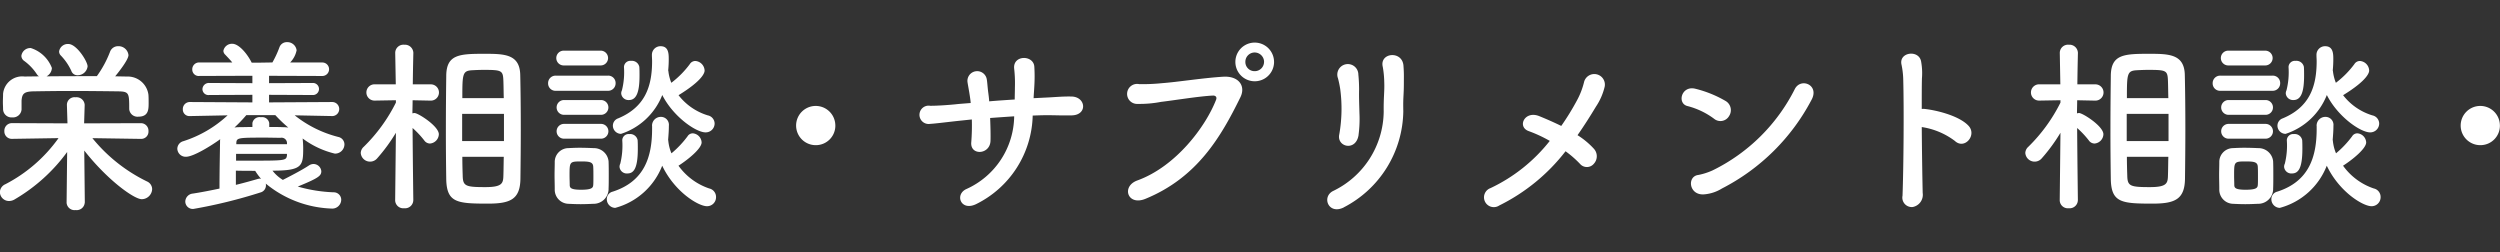 <svg xmlns="http://www.w3.org/2000/svg" width="297.375" height="30" viewBox="0 0 297.375 30">
  <rect x="0" y="0" width="297.375" height="30" fill="#333333" stroke="none"/>
  <defs>
    <style>
      .cls-1 {
        fill: #fff;
        fill-rule: evenodd;
      }
    </style>
  </defs>
  <path id="栄養相談_サプリメント相談_" data-name="栄養相談・サプリメント相談・" class="cls-1" d="M84.638,28.348c0-.572-1.3-2.662-2.288-2.662a1.049,1.049,0,0,0-1.1.88,0.681,0.681,0,0,0,.176.462A6.577,6.577,0,0,1,82.7,28.876a0.761,0.761,0,0,0,.748.528A1.192,1.192,0,0,0,84.638,28.348Zm-7.855,5.1V32.418c0.066-.77.242-1.078,1.43-1.1,1.342-.022,2.86-0.044,4.423-0.044,1.892,0,3.851.022,5.589,0.044,1.342,0.022,1.364.176,1.364,2.068v0.044a0.986,0.986,0,0,0,1.1.9c1.188,0,1.21-.858,1.21-1.606,0-.33,0-0.682-0.022-0.99a2.484,2.484,0,0,0-2.486-2.178c-0.484,0-.99-0.022-1.474-0.022,0.33-.4,1.584-1.958,1.584-2.53a1.187,1.187,0,0,0-1.232-1.056,1.009,1.009,0,0,0-.968.682,12.644,12.644,0,0,1-1.562,2.882c-2,0-4,0-5.985.022a1.192,1.192,0,0,0,.638-0.99,3.97,3.97,0,0,0-2.508-2.376,1.074,1.074,0,0,0-1.122.924,0.76,0.76,0,0,0,.286.572,6.052,6.052,0,0,1,1.518,1.562,0.972,0.972,0,0,0,.286.308l-1.716.022a2.283,2.283,0,0,0-2.552,2.068c0,0.33-.022.66-0.022,0.968,0,0.286.022,0.572,0.022,0.858a1,1,0,0,0,1.078.968,1.025,1.025,0,0,0,1.122-.946V33.453Zm7.525,11.112-0.066-6.2c2.75,3.5,5.919,5.787,6.843,5.787a1.252,1.252,0,0,0,1.232-1.188,1.012,1.012,0,0,0-.616-0.924,19.165,19.165,0,0,1-6.491-5.149l5.765,0.088H91a0.864,0.864,0,0,0,.88-0.924,0.9,0.9,0,0,0-.9-0.946l-6.755.022,0.066-2.156V32.924a0.966,0.966,0,0,0-1.078-.9,0.907,0.907,0,0,0-1.034.946l0.066,2.156L75.661,35.1a0.9,0.9,0,0,0-.924.946,0.882,0.882,0,0,0,.9.924h0.022l5.523-.088a17.807,17.807,0,0,1-6.315,5.479,1.061,1.061,0,0,0-.66.946,1.081,1.081,0,0,0,1.1,1.056,1.312,1.312,0,0,0,.7-0.22,20.54,20.54,0,0,0,6.2-5.611l-0.066,6.029v0.022a0.948,0.948,0,0,0,1.078.858,0.96,0.96,0,0,0,1.078-.858V44.564Zm29.437-10.3a0.836,0.836,0,0,0-.022-1.672l-7.5.044v-0.9l5.17,0.022a0.717,0.717,0,1,0,0-1.43l-5.17.022V29.47l6.337,0.022a0.8,0.8,0,1,0,0-1.606h-3.829a2.886,2.886,0,0,0,.77-1.452,1.11,1.11,0,0,0-1.144-.968,0.924,0.924,0,0,0-.9.616,11.769,11.769,0,0,1-.836,1.8l-1.364.022h-1.1c-0.55-1.1-1.54-2.244-2.31-2.244a1.038,1.038,0,0,0-1.056.836,0.649,0.649,0,0,0,.22.462c0.286,0.308.572,0.594,0.836,0.924H97.947a0.813,0.813,0,0,0-.858.836,0.765,0.765,0,0,0,.858.77l6.293-.022v0.88l-5.126-.022a0.759,0.759,0,0,0-.814.748,0.713,0.713,0,0,0,.814.682l5.126-.022v0.9l-7.415-.044a0.83,0.83,0,0,0-.858.858,0.778,0.778,0,0,0,.836.814h0.022l4.467-.088a13.969,13.969,0,0,1-5.281,3.08,0.951,0.951,0,0,0-.7.88,0.992,0.992,0,0,0,1.034.968c0.88,0,3.014-1.32,4.071-2.09a1.453,1.453,0,0,0-.022.308c-0.022,1.474-.066,3.565-0.066,5.567-1.056.22-2.156,0.44-3.169,0.594a0.983,0.983,0,0,0-.9.946,0.892,0.892,0,0,0,.968.88,59.465,59.465,0,0,0,7.966-1.958,0.865,0.865,0,0,0,.66-0.836,0.748,0.748,0,0,0-.022-0.22,12.991,12.991,0,0,0,7.811,2.97,1.069,1.069,0,0,0,1.166-1.034,0.889,0.889,0,0,0-.9-0.9,17.668,17.668,0,0,1-4.269-.682c2.465-1.012,2.8-1.276,2.8-1.826a0.94,0.94,0,0,0-.947-0.858,1.007,1.007,0,0,0-.528.176c-0.858.572-2.332,1.32-3.1,1.716a4.6,4.6,0,0,1-1.232-1.1c3.52,0,3.652-.55,3.652-2.64a11.057,11.057,0,0,0-.066-1.188,10.447,10.447,0,0,0,3.829,1.8,1.113,1.113,0,0,0,1.144-1.1,0.911,0.911,0,0,0-.726-0.88,13.706,13.706,0,0,1-5.193-2.574l4.467,0.088h0.022Zm-7.5.836a0.853,0.853,0,0,0-.99-0.7,0.864,0.864,0,0,0-1.013.7v0.462c-0.572,0-1.122.022-1.628,0.022a3.611,3.611,0,0,0-.506.044,17.4,17.4,0,0,0,1.408-1.474h3.455a16.356,16.356,0,0,0,1.54,1.474,5.854,5.854,0,0,0-.66-0.044c-0.506-.022-1.034-0.022-1.606-0.022V35.1Zm2.112,2.508h-6.029V37.523c0.022-.682.11-0.7,3.411-0.7,0.638,0,1.276.022,1.848,0.022a0.645,0.645,0,0,1,.77.638v0.132Zm0,1.3c-0.088.66-.11,0.66-4.665,0.66H102.3V38.755h6.051v0.154Zm-6.073,1.848c0.726,0.022,1.518.022,2.288,0.022a7.121,7.121,0,0,0,.7.946c-0.044,0-.11-0.022-0.154-0.022a1.135,1.135,0,0,0-.242.044c-0.7.2-1.607,0.462-2.6,0.7V40.758ZM127.3,41.792c0.066,2.772,1.3,2.882,4.972,2.882,2.641,0,3.807-.506,3.851-2.926,0.022-1.782.044-3.829,0.044-5.875,0-2.354-.022-4.687-0.066-6.535-0.066-2.464-1.914-2.486-4.291-2.486-2.97,0-4.488.088-4.51,2.618-0.022,1.76-.044,3.983-0.044,6.2C127.252,37.875,127.274,40.076,127.3,41.792Zm-3.917,2.486s-0.066-5.171-.088-8.6a10.829,10.829,0,0,1,1.386,1.474,0.84,0.84,0,0,0,.682.374,1.143,1.143,0,0,0,1.056-1.1c0-.968-2.464-2.53-2.9-2.53a0.936,0.936,0,0,0-.242.044c0-.484.022-1.012,0.022-1.562l2.156,0.044h0.022a0.968,0.968,0,0,0-.022-1.936h-2.134c0.022-1.98.066-3.719,0.066-3.719V26.742a1,1,0,0,0-1.078-.968,0.976,0.976,0,0,0-1.078.968v0.022l0.066,3.719H118.78a0.968,0.968,0,1,0-.022,1.936h0.022l2.531-.044V32.66a19.58,19.58,0,0,1-3.829,5.259,1.029,1.029,0,0,0-.352.726,1.11,1.11,0,0,0,1.958.638,20.333,20.333,0,0,0,2.223-3.037l-0.088,8.031V44.3a0.969,0.969,0,0,0,1.078.924,0.98,0.98,0,0,0,1.078-.924V44.278Zm5.831-12.146c0-2.9.022-3.256,1.166-3.323,0.418-.022.88-0.044,1.342-0.044,2.223,0,2.333.066,2.377,1.364,0.022,0.594.022,1.276,0.044,2H129.21Zm4.951,5.1h-4.973V34h4.973v3.234Zm-0.022,1.87c-0.022.77-.022,1.518-0.044,2.178-0.022.946-.088,1.43-2.135,1.43-2.354,0-2.684-.11-2.706-1.364-0.022-.66-0.044-1.43-0.044-2.244h4.929ZM153.7,28.832a13.373,13.373,0,0,0,.066-1.342c0-.66-0.022-1.54-0.968-1.54a1.017,1.017,0,0,0-1.034,1.034v0.044c0,0.242.022,0.484,0.022,0.7,0,3.08-.88,5.479-4.027,6.8a0.922,0.922,0,0,0-.638.858,0.981,0.981,0,0,0,.968.99,7.907,7.907,0,0,0,4.907-4.621c1.3,2.574,4.005,4.445,5.149,4.445a1.06,1.06,0,0,0,1.078-1.056,1.008,1.008,0,0,0-.814-0.968,6.952,6.952,0,0,1-3.477-2.4c2.927-1.8,3.1-2.706,3.1-2.926a1.19,1.19,0,0,0-1.1-1.144,0.777,0.777,0,0,0-.66.374,11.062,11.062,0,0,1-2.2,2.222,5.291,5.291,0,0,1-.352-1.408Zm-4.664,3.521c0.968,0,1.254-1.144,1.254-2.9,0-.352,0-0.7-0.022-1.034a0.9,0.9,0,0,0-.99-0.726,0.751,0.751,0,0,0-.837.748,8.805,8.805,0,0,1-.242,2.75,0.838,0.838,0,0,0-.088.374A0.864,0.864,0,0,0,149.032,32.352Zm-3.367-4.115a0.88,0.88,0,1,0,0-1.76h-4.4a0.88,0.88,0,0,0,0,1.76h4.4Zm6.117,7.2v0.352c0,3.344-.924,6.249-4.687,7.459a0.912,0.912,0,0,0-.7.9A1.027,1.027,0,0,0,147.4,45.18a8.31,8.31,0,0,0,5.589-5.017c1.474,3.1,4.291,4.819,5.325,4.819a1.069,1.069,0,0,0,1.078-1.1,1.029,1.029,0,0,0-.814-1.012,7.406,7.406,0,0,1-3.653-2.706c1.167-.748,2.751-2.046,2.751-2.772a1.137,1.137,0,0,0-1.034-1.078,0.719,0.719,0,0,0-.638.352,11.719,11.719,0,0,1-1.915,2.024,5.014,5.014,0,0,1-.374-1.474c0-.044-0.022-0.088-0.022-0.132,0.044-.55.088-1.1,0.088-1.672a0.945,0.945,0,0,0-.946-1.056,1.04,1.04,0,0,0-1.056,1.056v0.022ZM146.5,31.252a0.889,0.889,0,0,0,.946-0.9,0.877,0.877,0,0,0-.946-0.9h-6.139a0.889,0.889,0,0,0-.946.9,0.877,0.877,0,0,0,.946.9H146.5Zm-0.792,2.86a0.88,0.88,0,1,0,0-1.76h-4.4a0.88,0.88,0,0,0,0,1.76h4.4Zm3.125,6.975c0.726,0,1.254-.506,1.254-2.926,0-.352,0-0.7-0.022-1.034a0.9,0.9,0,0,0-.99-0.726,0.751,0.751,0,0,0-.837.748A8.957,8.957,0,0,1,148,39.921a0.839,0.839,0,0,0-.088.374A0.864,0.864,0,0,0,148.834,41.088Zm-3.125-4.137a0.88,0.88,0,1,0,0-1.76h-4.4a0.88,0.88,0,0,0,0,1.76h4.4Zm0.9,5.985c0.022-.484.022-1.056,0.022-1.628s0-1.166-.022-1.672a1.747,1.747,0,0,0-1.76-1.562c-0.506-.022-1.1-0.044-1.672-0.044-0.484,0-.946.022-1.364,0.044a1.638,1.638,0,0,0-1.607,1.672c0,0.484-.022,1.012-0.022,1.54,0,0.55.022,1.1,0.022,1.672a1.677,1.677,0,0,0,1.629,1.738c0.44,0.022.946,0.044,1.452,0.044s1.034-.022,1.5-0.044A1.78,1.78,0,0,0,146.611,42.936Zm-1.826-.462c-0.022.33-.2,0.55-1.452,0.55-1.232,0-1.32-.242-1.342-0.528,0-.33-0.022-0.748-0.022-1.144,0-1.672,0-1.694,1.408-1.694,0.946,0,1.364.066,1.408,0.594,0.022,0.308.022,0.726,0.022,1.122S144.807,42.166,144.785,42.474Zm28.8-7.085a2.333,2.333,0,1,0-2.332,2.332A2.319,2.319,0,0,0,173.584,35.389Zm21.274-1.1a9.618,9.618,0,0,1-5.677,8.647c-1.43.638-.682,2.684,1.144,1.8A12.051,12.051,0,0,0,197.058,34.2c0.572-.022,1.144-0.044,1.672-0.044,1.013,0,1.761.044,2.949,0.022,1.936-.022,1.738-2.222-0.022-2.244-1.122-.022-2.046.088-3.191,0.132-0.4.022-.836,0.044-1.3,0.066,0.022-.484.066-0.99,0.088-1.474a19.1,19.1,0,0,0,0-2.244c-0.066-1.452-2.574-1.452-2.4.2a15.319,15.319,0,0,1,.088,2.244c0,0.484-.022.946-0.022,1.43-1.012.066-2.068,0.132-3.037,0.22-0.022-.374-0.066-0.7-0.11-1.034-0.088-.66-0.11-1.21-0.176-1.584a1.159,1.159,0,1,0-2.288.374c0.066,0.418.176,0.968,0.264,1.562,0.044,0.286.088,0.572,0.11,0.88-0.814.066-1.452,0.11-1.8,0.154-0.88.088-2.134,0.176-3.015,0.176a1.091,1.091,0,1,0-.044,2.156c0.682-.044,1.519-0.154,3.3-0.352,0.44-.044,1.034-0.11,1.694-0.176a25.589,25.589,0,0,1-.066,2.706c-0.154,1.628,2.244,1.5,2.288-.176,0.022-.594,0-1.606-0.044-2.706C192.9,34.421,193.868,34.355,194.858,34.289Zm30.911-6.469a2.3,2.3,0,1,0-4.6,0A2.3,2.3,0,0,0,225.769,27.82ZM210.477,44.1c6.161-2.53,8.977-7.371,11.288-12.08,0.66-1.342-.2-2.552-2.047-2.442-2.464.154-5.457,0.638-7.3,0.77a21.907,21.907,0,0,1-2.706.11,1.19,1.19,0,1,0-.154,2.354,13.376,13.376,0,0,0,2.772-.242c1.518-.176,4.445-0.66,6.139-0.748,0.286-.022.55,0.132,0.4,0.506-1.232,3.168-4.753,7.921-9.373,9.593C207.572,42.628,208.343,44.982,210.477,44.1Zm14.1-16.282a1.108,1.108,0,0,1-1.122,1.1,1.089,1.089,0,0,1-1.1-1.1,1.108,1.108,0,0,1,1.1-1.122A1.127,1.127,0,0,1,224.581,27.82Zm11.24,8.691a14.256,14.256,0,0,0,.11-2.552c-0.022-.858-0.066-1.958-0.044-2.816a17.757,17.757,0,0,0-.088-1.826,1.252,1.252,0,1,0-2.42.462c0.11,0.418.2,0.858,0.264,1.276a17.661,17.661,0,0,1-.11,5.369C233.181,37.941,235.513,38.513,235.821,36.511Zm-1.738,8.6a13.064,13.064,0,0,0,7.063-11.442c-0.022-.924,0-1.408.022-1.826s0.044-.814.044-1.606c0-.682.022-1.012-0.044-1.936-0.11-1.87-2.882-1.606-2.464.11a11.432,11.432,0,0,1,.176,1.826c0.044,1.078-.088,1.76-0.066,3.52a10.6,10.6,0,0,1-5.985,9.4C231.377,43.838,232.235,46.06,234.083,45.114Zm26.357-6.667a12.257,12.257,0,0,1,1.738,1.518,1.075,1.075,0,0,0,1.628-.022,1.319,1.319,0,0,0,0-1.8,9.4,9.4,0,0,0-1.936-1.606c0.77-1.1,1.5-2.244,2.2-3.41a7.224,7.224,0,0,0,1.034-2.376,1.258,1.258,0,0,0-2.464-.506,8.973,8.973,0,0,1-.814,2.112,29.9,29.9,0,0,1-1.892,3.08c-0.9-.44-1.805-0.836-2.619-1.166-1.738-.7-2.662,1.276-1.254,1.782a15.844,15.844,0,0,1,2.508,1.166,19.663,19.663,0,0,1-7.041,5.611,1.166,1.166,0,1,0,1.035,2.068A22.661,22.661,0,0,0,260.44,38.447ZM289.7,32.33c0.968-1.76-1.254-2.684-1.98-1.3a21.535,21.535,0,0,1-9.77,9.681,7.59,7.59,0,0,1-1.694.55c-1.408.154-1.144,2.464,0.682,2.31a4.723,4.723,0,0,0,2.112-.7A24.832,24.832,0,0,0,289.7,32.33Zm-9.814,1.936a1.264,1.264,0,0,0-.374-1.782,13.544,13.544,0,0,0-3.63-1.474c-1.672-.418-2.223,1.782-0.9,2.068a9.079,9.079,0,0,1,3.124,1.5A1.187,1.187,0,0,0,279.887,34.267Zm22.925,1.3a8.681,8.681,0,0,1,3.938,1.65c1.144,1.078,2.662-.682,1.628-1.8-1.188-1.276-4.092-1.892-5.192-2a1.066,1.066,0,0,0-.374,0c0-1.474,0-2.75.022-3.63a7.747,7.747,0,0,0-.088-1.958c-0.2-1.518-2.729-1.21-2.333.352a9.878,9.878,0,0,1,.2,1.848c0.088,3.191.044,10.122-.088,13.708a1.123,1.123,0,0,0,1.21,1.342,1.479,1.479,0,0,0,1.189-1.672C302.878,41.44,302.834,38.4,302.812,35.565ZM325.3,41.792c0.066,2.772,1.3,2.882,4.972,2.882,2.641,0,3.807-.506,3.851-2.926,0.022-1.782.044-3.829,0.044-5.875,0-2.354-.022-4.687-0.066-6.535-0.066-2.464-1.914-2.486-4.291-2.486-2.97,0-4.488.088-4.51,2.618-0.022,1.76-.044,3.983-0.044,6.2C325.252,37.875,325.274,40.076,325.3,41.792Zm-3.917,2.486s-0.066-5.171-.088-8.6a10.829,10.829,0,0,1,1.386,1.474,0.84,0.84,0,0,0,.682.374,1.143,1.143,0,0,0,1.056-1.1c0-.968-2.464-2.53-2.9-2.53a0.936,0.936,0,0,0-.242.044c0-.484.022-1.012,0.022-1.562l2.156,0.044h0.022a0.968,0.968,0,0,0-.022-1.936h-2.134c0.022-1.98.066-3.719,0.066-3.719V26.742a1,1,0,0,0-1.078-.968,0.976,0.976,0,0,0-1.078.968v0.022l0.066,3.719H316.78a0.968,0.968,0,1,0-.022,1.936h0.022l2.531-.044V32.66a19.58,19.58,0,0,1-3.829,5.259,1.029,1.029,0,0,0-.352.726,1.11,1.11,0,0,0,1.958.638,20.333,20.333,0,0,0,2.223-3.037l-0.088,8.031V44.3a0.969,0.969,0,0,0,1.078.924,0.98,0.98,0,0,0,1.078-.924V44.278Zm5.831-12.146c0-2.9.022-3.256,1.166-3.323,0.418-.022.88-0.044,1.342-0.044,2.223,0,2.333.066,2.377,1.364,0.022,0.594.022,1.276,0.044,2H327.21Zm4.951,5.1h-4.973V34h4.973v3.234Zm-0.022,1.87c-0.022.77-.022,1.518-0.044,2.178-0.022.946-.088,1.43-2.135,1.43-2.354,0-2.684-.11-2.706-1.364-0.022-.66-0.044-1.43-0.044-2.244h4.929ZM351.7,28.832a13.373,13.373,0,0,0,.066-1.342c0-.66-0.022-1.54-0.968-1.54a1.017,1.017,0,0,0-1.034,1.034v0.044c0,0.242.022,0.484,0.022,0.7,0,3.08-.88,5.479-4.027,6.8a0.922,0.922,0,0,0-.638.858,0.981,0.981,0,0,0,.968.99,7.907,7.907,0,0,0,4.907-4.621c1.3,2.574,4,4.445,5.149,4.445a1.06,1.06,0,0,0,1.078-1.056,1.008,1.008,0,0,0-.814-0.968,6.952,6.952,0,0,1-3.477-2.4c2.927-1.8,3.1-2.706,3.1-2.926a1.19,1.19,0,0,0-1.1-1.144,0.777,0.777,0,0,0-.66.374,11.062,11.062,0,0,1-2.2,2.222,5.291,5.291,0,0,1-.352-1.408Zm-4.664,3.521c0.968,0,1.254-1.144,1.254-2.9,0-.352,0-0.7-0.022-1.034a0.9,0.9,0,0,0-.99-0.726,0.751,0.751,0,0,0-.837.748,8.805,8.805,0,0,1-.242,2.75,0.838,0.838,0,0,0-.088.374A0.864,0.864,0,0,0,347.032,32.352Zm-3.367-4.115a0.88,0.88,0,1,0,0-1.76h-4.4a0.88,0.88,0,0,0,0,1.76h4.4Zm6.117,7.2v0.352c0,3.344-.924,6.249-4.687,7.459a0.912,0.912,0,0,0-.7.9A1.027,1.027,0,0,0,345.4,45.18a8.31,8.31,0,0,0,5.589-5.017c1.474,3.1,4.291,4.819,5.325,4.819a1.069,1.069,0,0,0,1.078-1.1,1.029,1.029,0,0,0-.814-1.012,7.406,7.406,0,0,1-3.653-2.706c1.167-.748,2.751-2.046,2.751-2.772a1.137,1.137,0,0,0-1.034-1.078,0.719,0.719,0,0,0-.638.352,11.719,11.719,0,0,1-1.915,2.024,5.014,5.014,0,0,1-.374-1.474c0-.044-0.022-0.088-0.022-0.132,0.044-.55.088-1.1,0.088-1.672a0.945,0.945,0,0,0-.946-1.056,1.04,1.04,0,0,0-1.056,1.056v0.022ZM344.5,31.252a0.889,0.889,0,0,0,.946-0.9,0.877,0.877,0,0,0-.946-0.9h-6.139a0.889,0.889,0,0,0-.946.9,0.877,0.877,0,0,0,.946.9H344.5Zm-0.792,2.86a0.88,0.88,0,1,0,0-1.76h-4.4a0.88,0.88,0,0,0,0,1.76h4.4Zm3.125,6.975c0.726,0,1.254-.506,1.254-2.926,0-.352,0-0.7-0.022-1.034a0.9,0.9,0,0,0-.99-0.726,0.751,0.751,0,0,0-.837.748A8.957,8.957,0,0,1,346,39.921a0.839,0.839,0,0,0-.088.374A0.864,0.864,0,0,0,346.834,41.088Zm-3.125-4.137a0.88,0.88,0,1,0,0-1.76h-4.4a0.88,0.88,0,0,0,0,1.76h4.4Zm0.9,5.985c0.022-.484.022-1.056,0.022-1.628s0-1.166-.022-1.672a1.747,1.747,0,0,0-1.76-1.562c-0.506-.022-1.1-0.044-1.672-0.044-0.484,0-.946.022-1.364,0.044a1.638,1.638,0,0,0-1.607,1.672c0,0.484-.022,1.012-0.022,1.54,0,0.55.022,1.1,0.022,1.672a1.677,1.677,0,0,0,1.629,1.738c0.44,0.022.946,0.044,1.452,0.044s1.034-.022,1.5-0.044A1.78,1.78,0,0,0,344.611,42.936Zm-1.826-.462c-0.022.33-.2,0.55-1.452,0.55-1.232,0-1.32-.242-1.342-0.528,0-.33-0.022-0.748-0.022-1.144,0-1.672,0-1.694,1.408-1.694,0.946,0,1.364.066,1.408,0.594,0.022,0.308.022,0.726,0.022,1.122S342.807,42.166,342.785,42.474Zm28.8-7.085a2.333,2.333,0,1,0-2.332,2.332A2.319,2.319,0,0,0,371.584,35.389Z" transform="translate(-74.219 -20.453)"/>
</svg>
